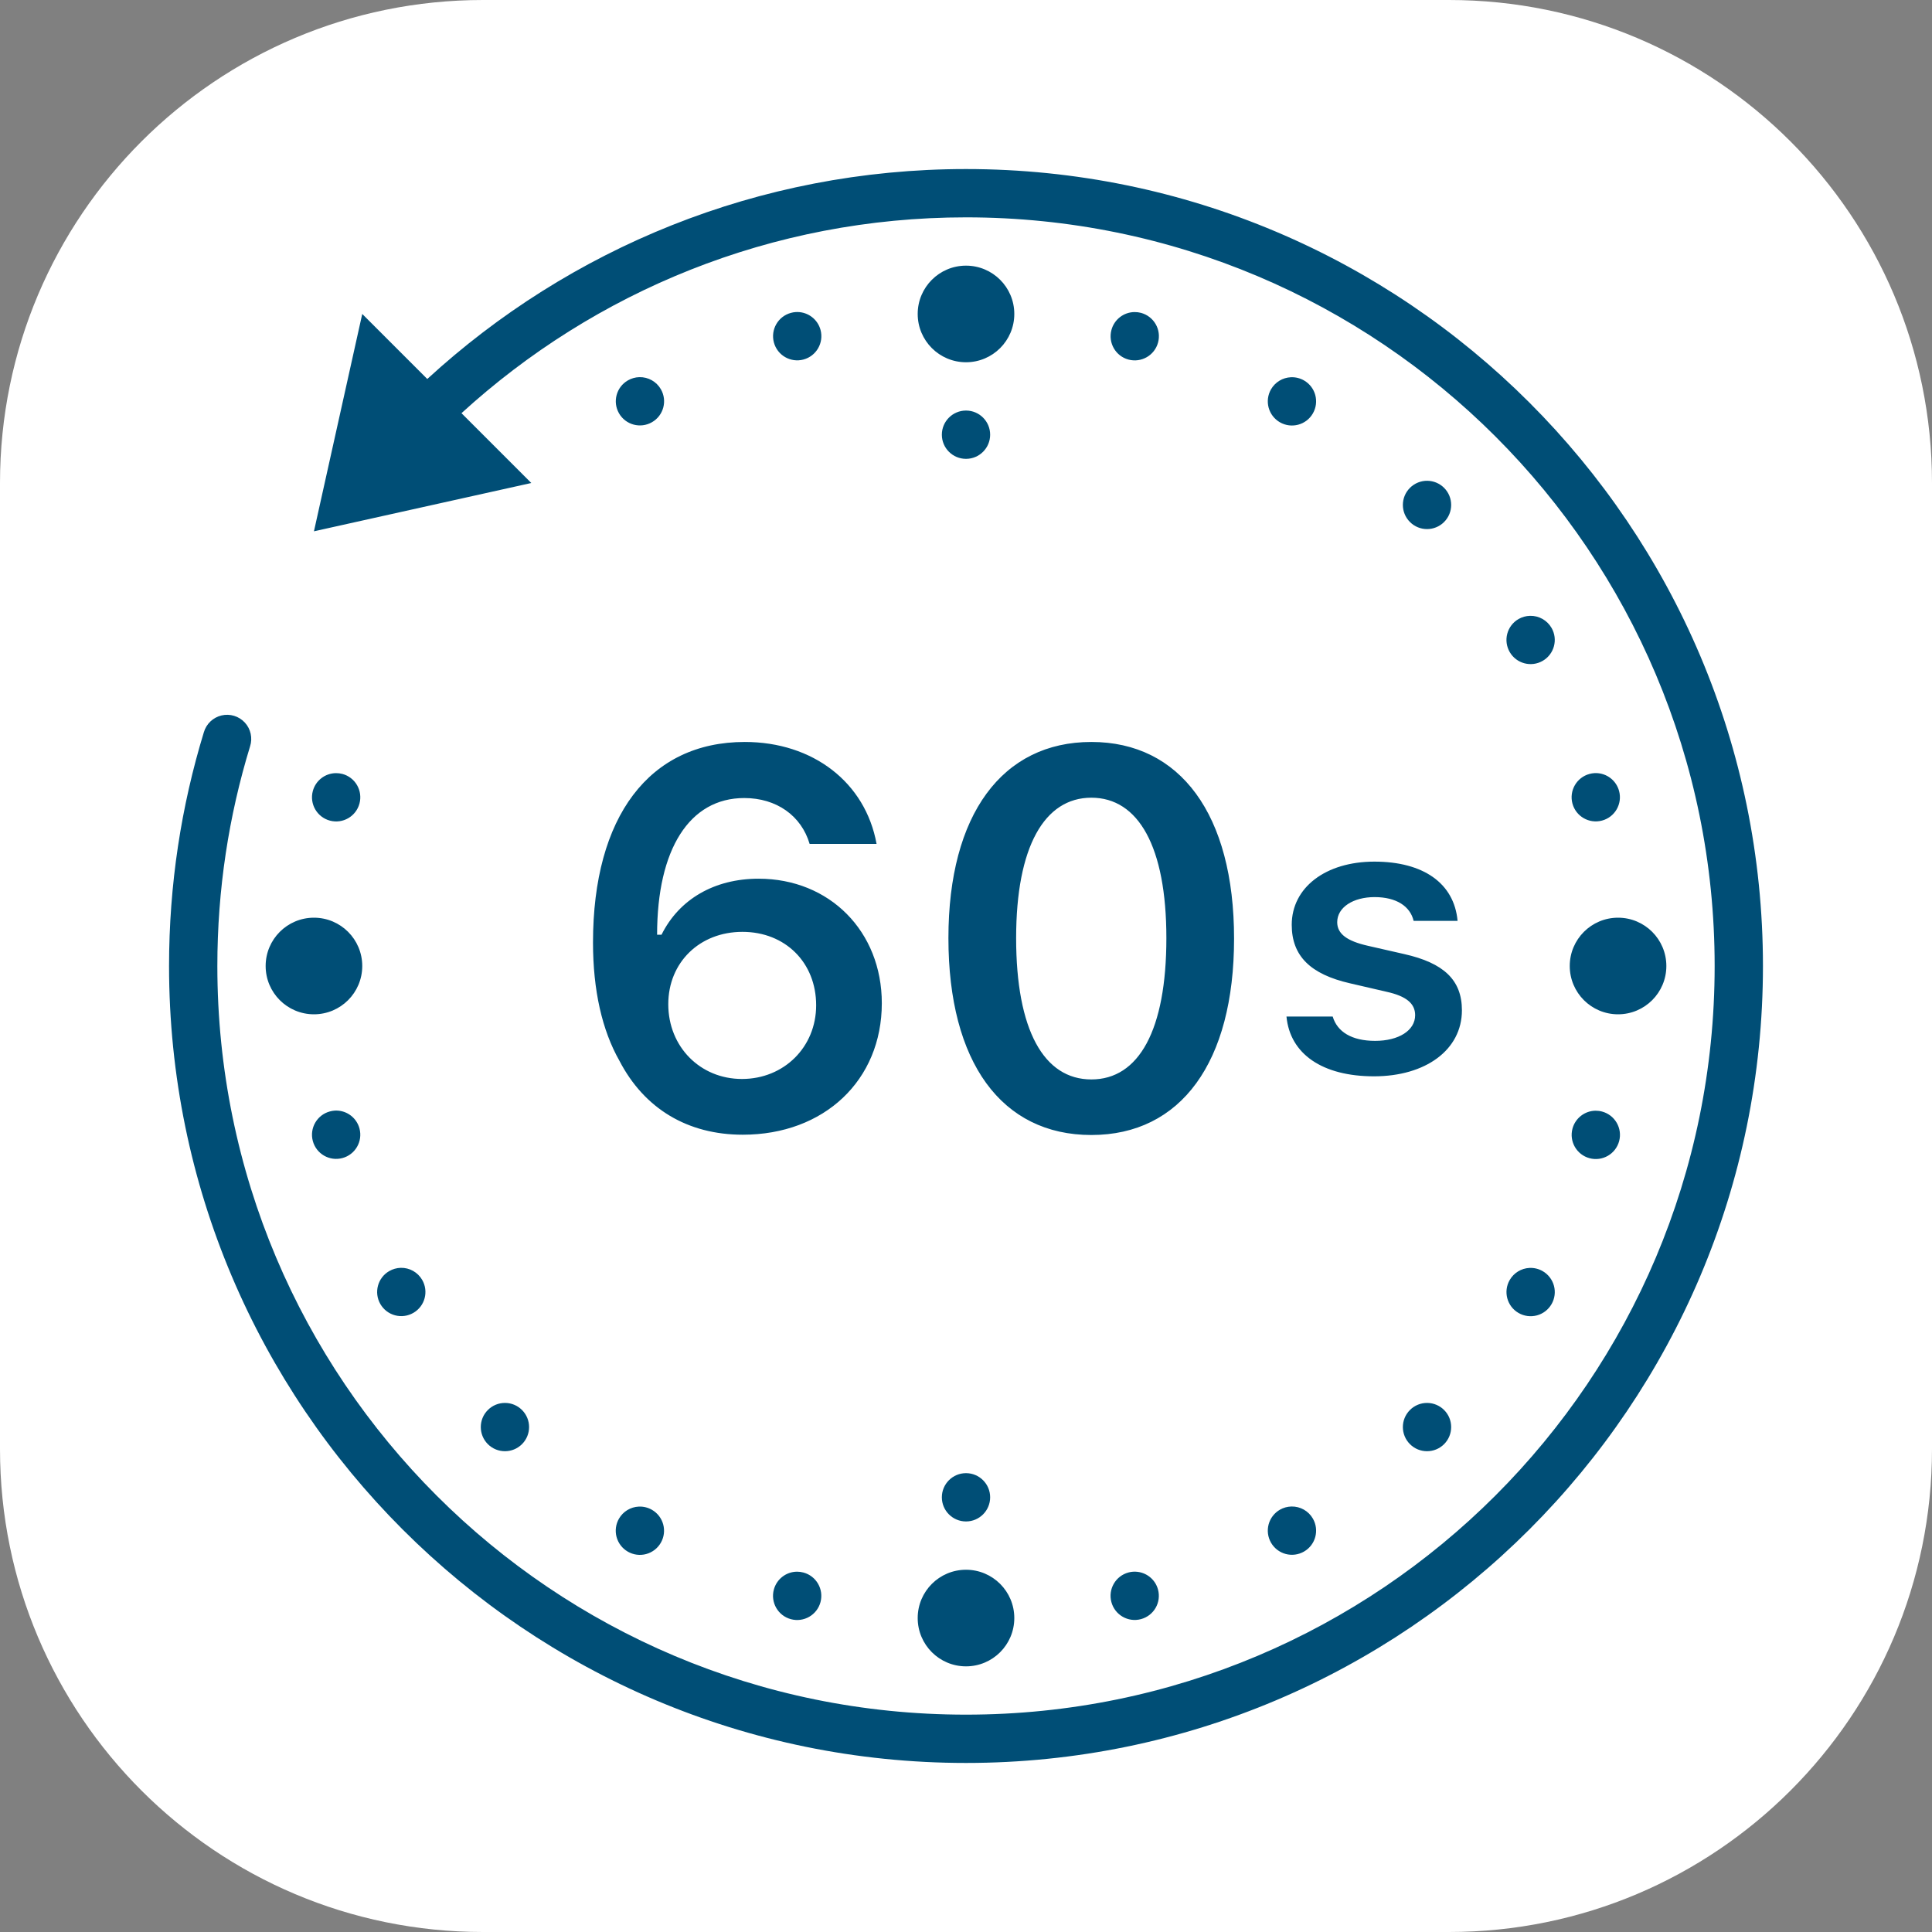 <svg width="80" height="80" viewBox="0 0 80 80" fill="none" xmlns="http://www.w3.org/2000/svg">
<rect x="0" y="0" width="80" height="80" fill="#808080" stroke="none"/>
<g clip-path="url(#clip0_1_58)">
<path d="M20 80C8.954 80 0 71.046 0 60V20C0 8.954 8.954 0 20 0H60C71.046 0 80 8.954 80 20V60C80 71.046 71.046 80 60 80H20Z" fill="white"/>
<path d="M40 7C31.402 7 23.567 10.3 17.693 15.693L15 13L13 22L22 20L19.109 17.109C24.621 12.075 31.943 9 40 9C57.133 9 71 22.867 71 40C71 57.133 57.133 71 40 71C22.867 71 9 57.133 9 40C9 36.834 9.473 33.783 10.354 30.908C10.466 30.564 10.384 30.187 10.139 29.921C9.894 29.655 9.524 29.541 9.173 29.625C8.821 29.708 8.541 29.975 8.441 30.322C7.504 33.384 7 36.634 7 40C7 58.213 21.787 73 40 73C58.213 73 73 58.213 73 40C73 21.787 58.213 7 40 7ZM40 11C38.895 11 38 11.895 38 13C38 14.105 38.895 15 40 15C41.105 15 42 14.105 42 13C42 11.895 41.105 11 40 11ZM33.02 12.92C32.996 12.92 32.973 12.92 32.949 12.922C32.883 12.926 32.816 12.937 32.752 12.955C32.219 13.098 31.902 13.646 32.045 14.18C32.188 14.713 32.736 15.03 33.27 14.887C33.803 14.744 34.119 14.195 33.977 13.662C33.861 13.228 33.469 12.924 33.02 12.92ZM46.978 12.922C46.529 12.926 46.137 13.23 46.022 13.664C45.879 14.197 46.195 14.746 46.728 14.889C47.262 15.031 47.81 14.715 47.953 14.182C48.022 13.925 47.987 13.652 47.854 13.422C47.721 13.192 47.503 13.024 47.246 12.955C47.159 12.932 47.069 12.921 46.978 12.922ZM26.475 15.617C26.307 15.621 26.143 15.668 25.998 15.752C25.52 16.028 25.357 16.639 25.633 17.117C25.909 17.595 26.52 17.758 26.998 17.482C27.476 17.207 27.641 16.596 27.365 16.117C27.182 15.8 26.841 15.608 26.475 15.617ZM53.451 15.621C53.111 15.636 52.802 15.824 52.631 16.119C52.498 16.349 52.462 16.622 52.531 16.879C52.6 17.135 52.768 17.354 52.998 17.486C53.477 17.762 54.088 17.597 54.363 17.119C54.639 16.641 54.476 16.03 53.998 15.754C53.832 15.658 53.642 15.612 53.451 15.621ZM40 17C39.448 17 39 17.448 39 18C39 18.552 39.448 19 40 19C40.552 19 41 18.552 41 18C41 17.448 40.552 17 40 17ZM59.105 19.908C58.835 19.904 58.574 20.01 58.383 20.201C57.992 20.592 57.992 21.225 58.383 21.615C58.773 22.006 59.406 22.006 59.797 21.615C60.187 21.225 60.187 20.592 59.797 20.201C59.613 20.017 59.365 19.912 59.105 19.908ZM63.355 25.5C63.188 25.504 63.024 25.549 62.879 25.633C62.649 25.766 62.481 25.984 62.413 26.241C62.344 26.497 62.381 26.77 62.514 27C62.79 27.477 63.401 27.641 63.879 27.365C64.357 27.09 64.522 26.478 64.246 26C64.063 25.683 63.721 25.491 63.355 25.5ZM30.84 30.723C26.887 30.723 24.555 33.817 24.555 39.027C24.555 41.003 24.93 42.658 25.65 43.926C26.682 45.914 28.478 46.986 30.756 46.986C34.129 46.986 36.514 44.731 36.514 41.541C36.514 38.566 34.353 36.385 31.41 36.385C29.583 36.385 28.122 37.233 27.392 38.705H27.209C27.209 35.16 28.551 33.045 30.818 33.045C32.15 33.045 33.181 33.774 33.525 34.945H36.297C35.835 32.399 33.665 30.723 30.84 30.723ZM45.191 30.723C41.506 30.723 39.272 33.72 39.272 38.844C39.272 43.99 41.475 46.998 45.191 46.998C48.897 46.998 51.1 43.989 51.1 38.865C51.1 33.719 48.865 30.723 45.191 30.723ZM66.086 32.012C66.062 32.011 66.039 32.012 66.016 32.014C65.949 32.018 65.883 32.029 65.818 32.047C65.285 32.19 64.969 32.738 65.111 33.272C65.254 33.805 65.802 34.121 66.336 33.978C66.869 33.836 67.186 33.287 67.043 32.754C66.927 32.319 66.535 32.016 66.086 32.012ZM13.91 32.014C13.461 32.018 13.069 32.321 12.953 32.756C12.81 33.289 13.127 33.837 13.66 33.98C14.194 34.123 14.742 33.807 14.885 33.273C14.954 33.017 14.918 32.744 14.786 32.514C14.653 32.283 14.434 32.115 14.178 32.047C14.09 32.024 14 32.013 13.91 32.014ZM45.191 33.031C47.135 33.031 48.297 35.052 48.297 38.844C48.297 42.658 47.157 44.697 45.191 44.697C43.225 44.697 42.076 42.657 42.076 38.844C42.076 35.062 43.247 33.031 45.191 33.031ZM56.91 35.678C54.895 35.678 53.488 36.748 53.488 38.295C53.488 39.584 54.261 40.342 55.902 40.717L57.418 41.068C58.231 41.248 58.598 41.553 58.598 42.037C58.598 42.669 57.918 43.1 56.941 43.1C55.972 43.1 55.372 42.725 55.184 42.092H53.27C53.417 43.647 54.761 44.568 56.895 44.568C59.028 44.568 60.535 43.475 60.535 41.834C60.535 40.576 59.778 39.873 58.145 39.506L56.637 39.162C55.777 38.966 55.371 38.67 55.371 38.186C55.371 37.569 56.035 37.147 56.918 37.147C57.824 37.147 58.394 37.529 58.535 38.131H60.355C60.215 36.576 58.941 35.678 56.91 35.678ZM13 38C11.895 38 11 38.895 11 40C11 41.105 11.895 42 13 42C14.105 42 15 41.105 15 40C15 38.895 14.105 38 13 38ZM67 38C65.895 38 65 38.895 65 40C65 41.105 65.895 42 67 42C68.105 42 69 41.105 69 40C69 38.895 68.105 38 67 38ZM30.742 38.586C32.515 38.586 33.795 39.855 33.795 41.627C33.795 43.357 32.463 44.678 30.723 44.678C28.993 44.678 27.672 43.344 27.672 41.582C27.672 39.853 28.969 38.586 30.742 38.586ZM13.928 45.986C13.904 45.986 13.881 45.987 13.857 45.988C13.791 45.993 13.725 46.004 13.66 46.022C13.127 46.164 12.81 46.713 12.953 47.246C13.096 47.779 13.644 48.096 14.178 47.953C14.711 47.81 15.028 47.262 14.885 46.728C14.769 46.294 14.377 45.99 13.928 45.986ZM66.068 45.992C65.62 45.997 65.229 46.301 65.113 46.734C64.97 47.268 65.287 47.816 65.82 47.959C66.354 48.102 66.902 47.785 67.045 47.252C67.188 46.719 66.871 46.17 66.338 46.027C66.25 46.003 66.159 45.992 66.068 45.992ZM16.592 52.498C16.425 52.503 16.262 52.549 16.117 52.633C15.639 52.908 15.475 53.52 15.75 53.998C15.883 54.228 16.101 54.396 16.358 54.464C16.614 54.533 16.887 54.496 17.117 54.363C17.595 54.087 17.758 53.476 17.482 52.998C17.299 52.681 16.958 52.489 16.592 52.498ZM63.332 52.502C62.992 52.518 62.684 52.707 62.514 53.002C62.238 53.48 62.401 54.091 62.879 54.367C63.109 54.5 63.382 54.536 63.638 54.468C63.895 54.4 64.113 54.232 64.246 54.002C64.379 53.772 64.415 53.499 64.346 53.242C64.277 52.986 64.109 52.767 63.879 52.635C63.713 52.539 63.523 52.493 63.332 52.502ZM20.922 58.092C20.652 58.088 20.392 58.194 20.201 58.385C19.811 58.775 19.811 59.408 20.201 59.799C20.592 60.189 21.225 60.189 21.615 59.799C22.006 59.408 22.006 58.775 21.615 58.385C21.431 58.2 21.182 58.095 20.922 58.092ZM59.105 58.092C58.835 58.088 58.574 58.193 58.383 58.385C57.992 58.775 57.992 59.408 58.383 59.799C58.773 60.189 59.406 60.189 59.797 59.799C60.187 59.408 60.187 58.775 59.797 58.385C59.613 58.201 59.365 58.096 59.105 58.092ZM40 61C39.448 61 39 61.448 39 62C39 62.552 39.448 63 40 63C40.552 63 41 62.552 41 62C41 61.448 40.552 61 40 61ZM53.475 62.381C53.307 62.385 53.143 62.43 52.998 62.514C52.768 62.646 52.6 62.865 52.531 63.121C52.462 63.378 52.498 63.651 52.631 63.881C52.764 64.111 52.982 64.278 53.239 64.347C53.495 64.415 53.768 64.379 53.998 64.246C54.476 63.97 54.639 63.359 54.363 62.881C54.181 62.564 53.84 62.373 53.475 62.381ZM26.449 62.385C26.11 62.401 25.801 62.588 25.631 62.883C25.498 63.112 25.462 63.386 25.53 63.642C25.599 63.899 25.766 64.117 25.996 64.25C26.226 64.383 26.499 64.419 26.756 64.35C27.012 64.281 27.231 64.113 27.363 63.883C27.639 63.404 27.474 62.793 26.996 62.518C26.83 62.422 26.64 62.376 26.449 62.385ZM40 65C38.895 65 38 65.895 38 67C38 68.105 38.895 69 40 69C41.105 69 42 68.105 42 67C42 65.895 41.105 65 40 65ZM33 65.08C32.55 65.084 32.159 65.388 32.043 65.822C31.9 66.356 32.217 66.904 32.75 67.047C33.283 67.19 33.832 66.873 33.975 66.34C34.117 65.806 33.801 65.258 33.268 65.115C33.18 65.091 33.09 65.08 33 65.08ZM47.023 65.08C46.923 65.076 46.823 65.087 46.727 65.113C46.193 65.256 45.877 65.805 46.02 66.338C46.163 66.871 46.711 67.188 47.244 67.045C47.778 66.902 48.094 66.354 47.951 65.82C47.838 65.397 47.462 65.097 47.023 65.08Z" fill="#004E76"/>
</g>
<defs>
<clipPath id="clip0_1_58">
<rect width="80" height="80" fill="white"/>
</clipPath>
</defs>
</svg>
